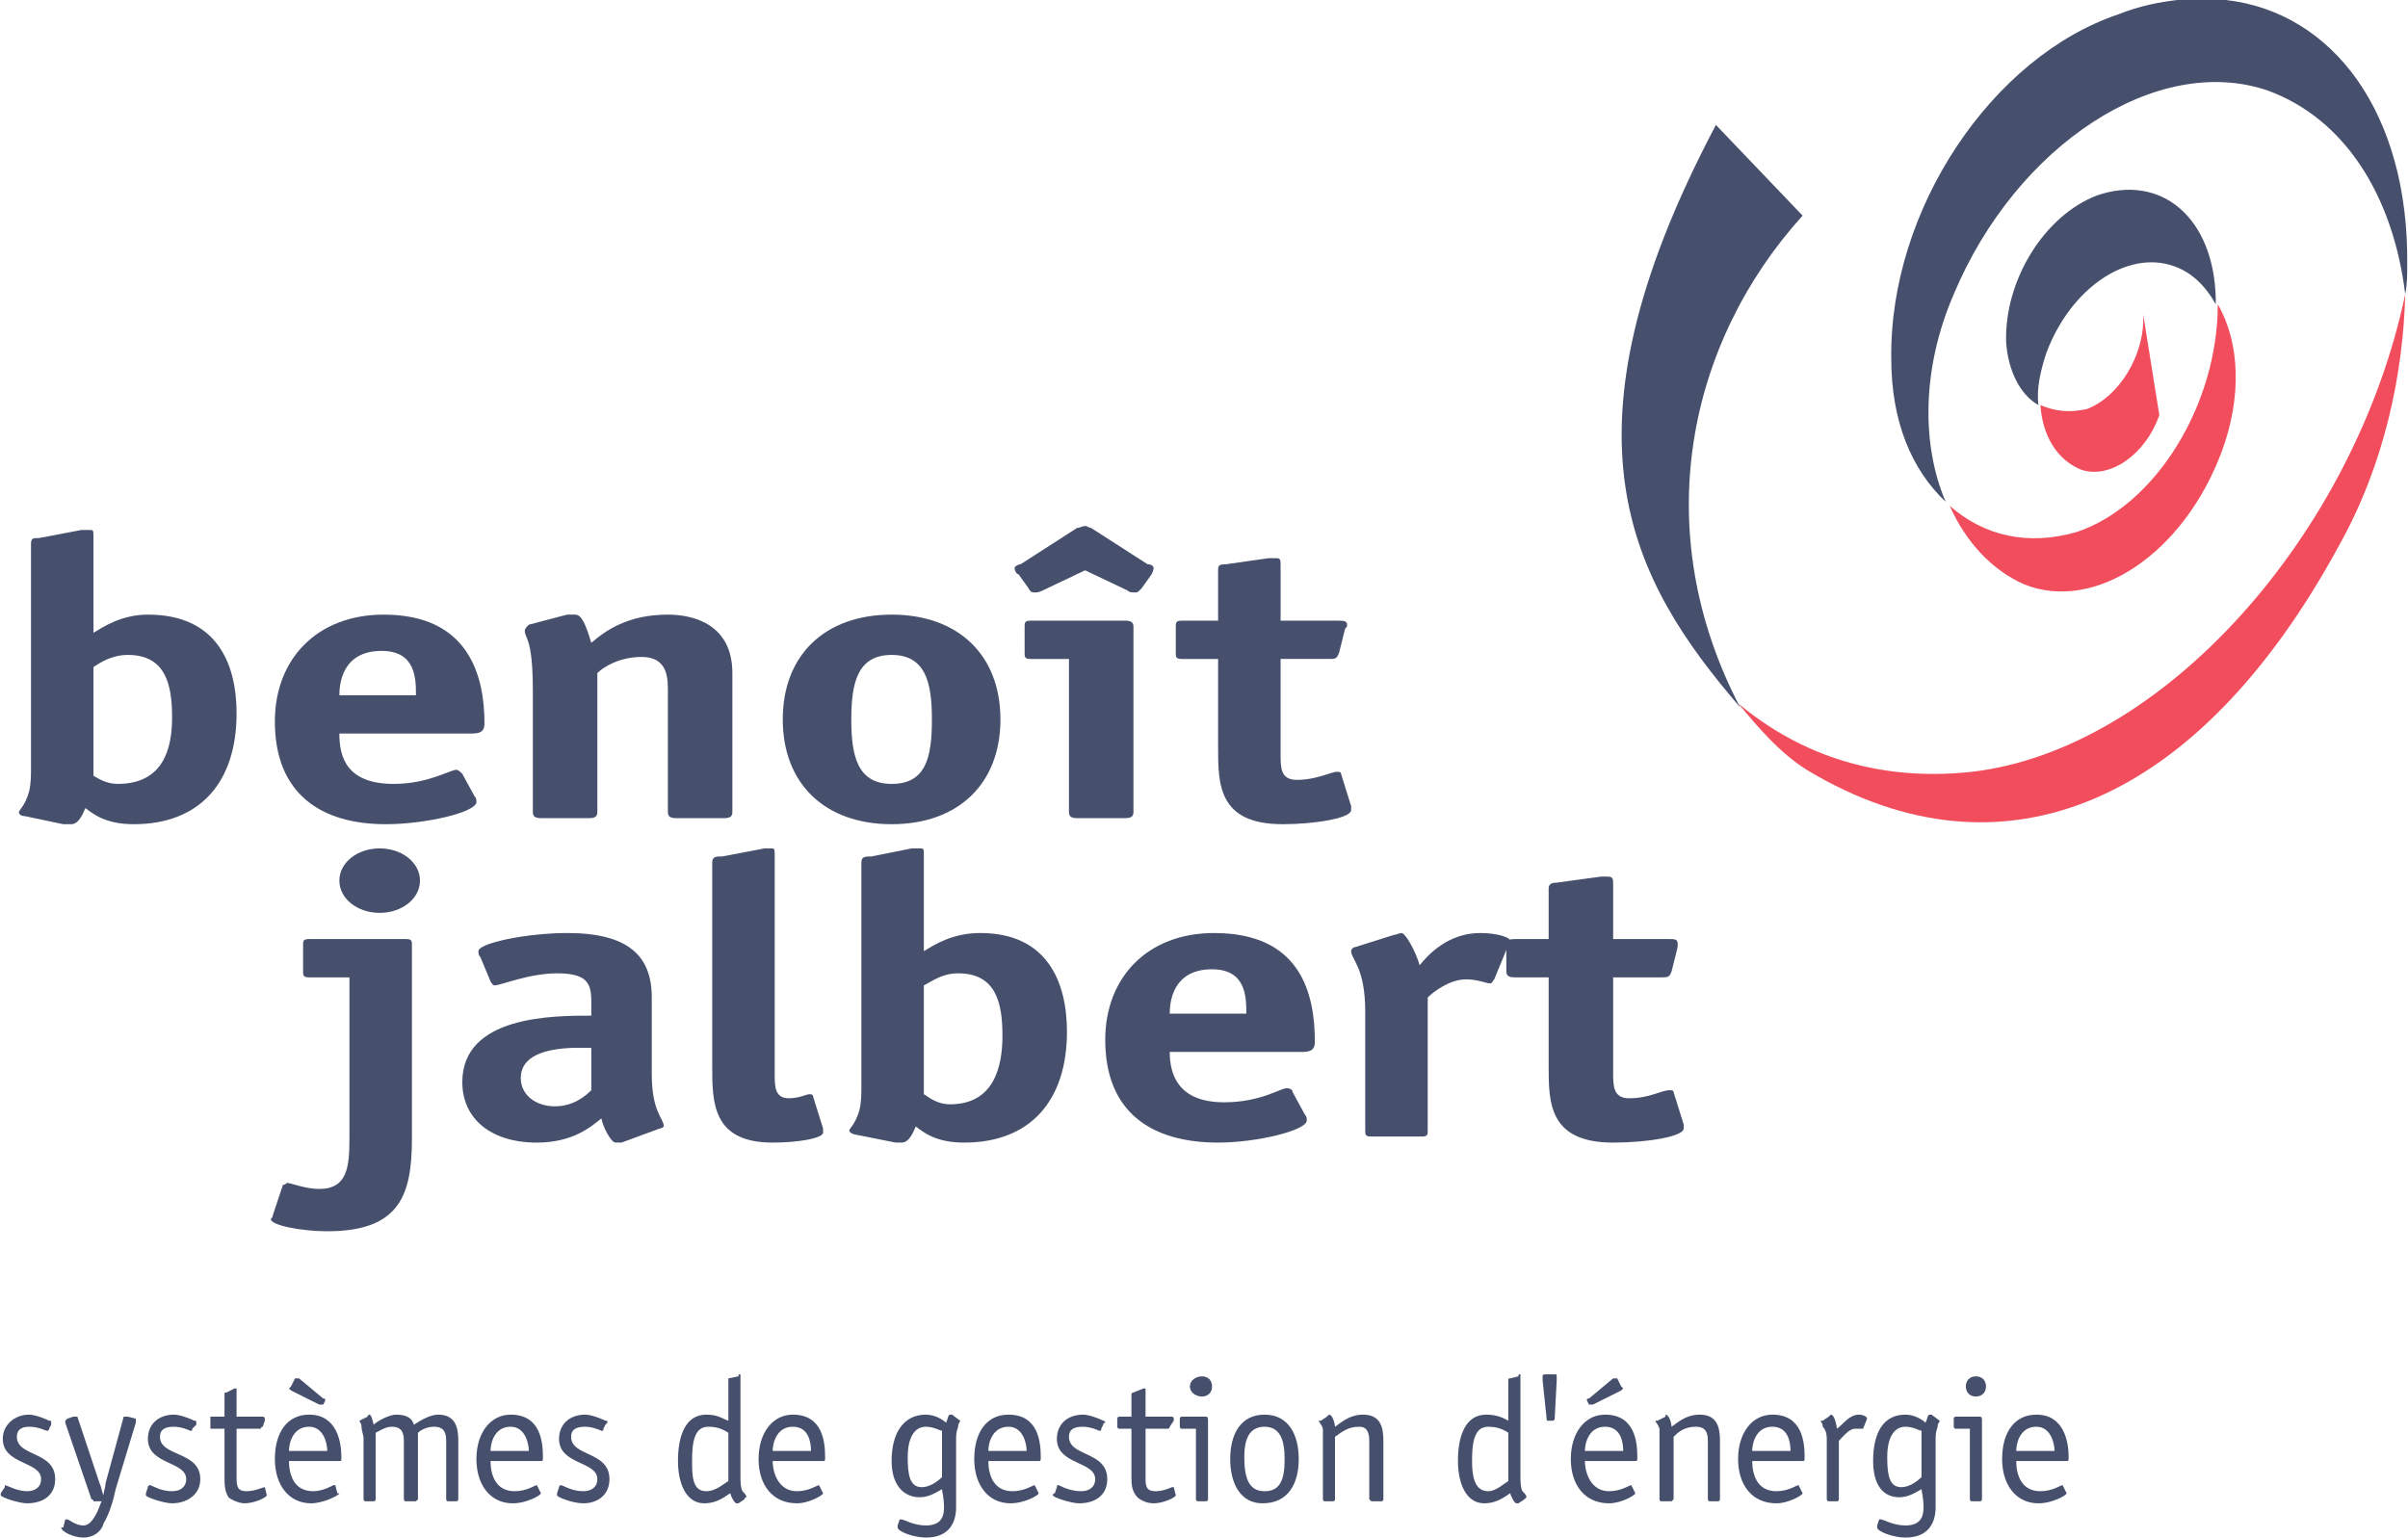 <?xml version="1.0" encoding="UTF-8"?>
<!DOCTYPE svg PUBLIC "-//W3C//DTD SVG 1.1//EN" "http://www.w3.org/Graphics/SVG/1.1/DTD/svg11.dtd">
<!-- Creator: CorelDRAW X8 -->
<svg xmlns="http://www.w3.org/2000/svg" xml:space="preserve" width="3827px" height="2444px" version="1.1" style="shape-rendering:geometricPrecision; text-rendering:geometricPrecision; image-rendering:optimizeQuality; fill-rule:evenodd; clip-rule:evenodd"
viewBox="0 0 1194 763"
 xmlns:xlink="http://www.w3.org/1999/xlink">
 <defs>
  <style type="text/css">
   <![CDATA[
    .fil2 {fill:#F14D5C}
    .fil1 {fill:#46506C}
    .fil0 {fill:#46506C;fill-rule:nonzero}
   ]]>
  </style>
 </defs>
 <g id="Plan_x0020_1">
  <path class="fil0" d="M24 709c0,1 -1,1 -1,1 -1,0 -4,-2 -9,-2 -3,0 -6,1 -6,5 0,10 19,7 19,21 0,8 -6,12 -14,12 -4,0 -13,-3 -13,-4 0,-1 0,-1 0,-1l2 -3c0,-1 0,-1 0,-1 1,0 6,3 11,3 4,0 7,-2 7,-6 0,-9 -19,-7 -19,-20 0,-7 6,-12 13,-12 3,0 8,2 10,3 1,0 1,0 1,1 0,0 0,0 0,1l-1 2z"/>
  <path class="fil0" d="M57 739c-1,5 -3,12 -6,17 -1,4 -5,7 -10,7 -5,0 -11,-3 -11,-5 0,0 1,0 1,0l1 -4c0,0 1,0 1,0 1,0 4,3 8,3 3,0 5,-3 7,-7l2 -5 -4 0c0,0 0,-1 -1,-1l-13 -38c0,0 0,0 0,-1 0,0 0,0 1,-1l3 -1c1,0 1,0 1,0 1,0 1,0 1,0l11 33c1,2 1,4 2,6l0 0c0,-2 1,-4 1,-6l9 -33c0,0 0,0 1,0 0,0 1,0 1,0l4 1c0,1 0,1 0,1 0,1 0,1 0,1l-10 33z"/>
  <path class="fil0" d="M95 709c0,1 0,1 -1,1 0,0 -4,-2 -8,-2 -4,0 -7,1 -7,5 0,10 20,7 20,21 0,8 -7,12 -14,12 -4,0 -13,-3 -13,-4 0,-1 0,-1 0,-1l1 -3c0,-1 1,-1 1,-1 1,0 5,3 11,3 4,0 7,-2 7,-6 0,-9 -19,-7 -19,-20 0,-7 5,-12 13,-12 3,0 8,2 10,3 1,0 1,0 1,1 0,0 0,0 0,1l-2 2z"/>
  <path class="fil0" d="M132 742c0,0 0,0 0,0 0,1 -6,4 -11,4 -3,0 -7,-2 -8,-3 -2,-3 -2,-7 -2,-10l0 -24 -7 0c0,0 0,-1 0,-1l0 -4c0,0 0,-1 0,-1l7 0 0 -11c0,-1 0,-1 1,-1l4 -2c0,0 1,0 1,0 0,0 0,1 0,1l0 13 13 0c0,0 1,0 1,1 0,0 0,0 0,1l-1 3c-1,0 -1,1 -1,1l-12 0 0 24c0,4 0,7 5,7 4,0 8,-2 9,-2 0,0 0,0 0,0l1 4z"/>
  <path class="fil0" d="M143 720c0,-4 2,-12 10,-12 7,0 9,8 9,12l-19 0zm5 -36c0,0 -1,0 -1,0 0,0 -1,0 -1,0l-2 4c0,0 -1,1 -1,1 0,0 1,1 1,1l14 7c0,0 1,0 1,0 0,0 1,0 1,0l1 -2c0,0 0,0 0,0 0,-1 0,-1 -1,-1l-12 -10zm18 53c0,0 0,0 -1,0 0,0 -5,3 -10,3 -10,0 -12,-9 -12,-15l25 0c1,0 1,0 1,-2 0,-7 -2,-21 -16,-21 -11,0 -17,9 -17,22 0,13 7,22 18,22 6,0 14,-4 14,-5 0,0 -1,0 -1,0l-1 -4z"/>
  <path class="fil0" d="M180 714c0,-2 -1,-4 -1,-6 0,-2 -1,-2 -1,-3 0,0 0,0 0,0l4 -2c0,-1 1,-1 1,-1 1,0 2,5 2,5 2,-2 8,-5 11,-5 6,0 8,2 9,5 3,-2 8,-5 12,-5 9,0 10,7 10,13l0 29c0,0 0,1 -1,1l-4 0c-1,0 -1,-1 -1,-1l0 -29c0,-4 -1,-7 -6,-7 -4,0 -7,2 -8,3l0 33c0,0 -1,1 -1,1l-5 0c-1,0 -1,-1 -1,-1l0 -29c0,-4 -1,-7 -6,-7 -3,0 -6,2 -8,3l0 33c0,0 0,1 -1,1l-4 0c-1,0 -1,-1 -1,-1l0 -30z"/>
  <path class="fil0" d="M243 720c0,-4 2,-12 10,-12 7,0 9,8 9,12l-19 0zm23 17c0,0 0,0 0,0 -1,0 -5,3 -11,3 -10,0 -12,-9 -12,-15l25 0c1,0 1,0 1,-2 0,-7 -1,-21 -16,-21 -10,0 -17,9 -17,22 0,13 7,22 18,22 7,0 14,-4 14,-5 0,0 0,0 0,0l-2 -4z"/>
  <path class="fil0" d="M299 709c0,1 0,1 -1,1 0,0 -4,-2 -8,-2 -4,0 -7,1 -7,5 0,10 19,7 19,21 0,8 -6,12 -13,12 -5,0 -13,-3 -13,-4 0,-1 0,-1 0,-1l1 -3c0,-1 1,-1 1,-1 1,0 5,3 11,3 4,0 7,-2 7,-6 0,-9 -19,-7 -19,-20 0,-7 5,-12 13,-12 3,0 8,2 10,3 1,0 1,0 1,1 0,0 0,0 -1,1l-1 2z"/>
  <path class="fil0" d="M361 735c-2,1 -6,5 -11,5 -7,0 -7,-8 -7,-15 0,-9 1,-17 8,-17 4,0 7,1 10,3l0 24zm6 -52c0,0 0,-1 0,-1 -1,0 -1,0 -1,1l-5 1c0,0 0,0 0,1l0 20c-3,-1 -5,-3 -11,-3 -10,0 -14,10 -14,23 0,11 4,21 13,21 7,0 11,-4 13,-5 0,1 2,5 3,5 0,0 0,0 1,0l3 -2c0,-1 1,-1 1,-1 0,-1 -1,-2 -2,-3 -1,-2 -1,-5 -1,-9l0 -48z"/>
  <path class="fil0" d="M383 720c0,-4 2,-12 10,-12 8,0 9,8 9,12l-19 0zm23 17c0,0 0,0 0,0 -1,0 -5,3 -11,3 -9,0 -12,-9 -12,-15l25 0c1,0 1,0 1,-2 0,-7 -1,-21 -16,-21 -10,0 -17,9 -17,22 0,13 7,22 19,22 6,0 13,-4 13,-5 0,0 0,0 0,0l-2 -4z"/>
  <path class="fil0" d="M467 733c-2,2 -6,5 -10,5 -6,0 -7,-6 -7,-15 0,-9 3,-15 9,-15 4,0 7,2 8,2l0 23zm7 -18c0,-3 0,-4 1,-7 0,-2 1,-2 1,-3 0,0 0,0 0,0l-4 -3c0,0 0,0 -1,0 -1,0 -1,2 -2,4 -1,-1 -5,-4 -10,-4 -11,0 -17,9 -17,23 0,12 6,18 14,18 5,0 9,-3 11,-4 0,1 1,4 1,9 0,4 -1,9 -9,9 -6,0 -11,-3 -12,-3 0,0 -1,0 -1,0l-1 3c0,1 0,1 0,1 0,2 8,5 14,5 12,0 15,-8 15,-15 0,-5 0,-15 0,-20l0 -13z"/>
  <path class="fil0" d="M490 720c0,-4 2,-12 10,-12 7,0 9,8 9,12l-19 0zm23 17c0,0 0,0 0,0 -1,0 -5,3 -11,3 -10,0 -12,-9 -12,-15l25 0c1,0 1,0 1,-2 0,-7 -1,-21 -16,-21 -11,0 -17,9 -17,22 0,13 7,22 18,22 7,0 14,-4 14,-5 0,0 0,0 0,0l-2 -4z"/>
  <path class="fil0" d="M546 709c0,1 0,1 -1,1 0,0 -4,-2 -8,-2 -4,0 -7,1 -7,5 0,10 19,7 19,21 0,8 -6,12 -14,12 -4,0 -13,-3 -13,-4 0,-1 1,-1 1,-1l1 -3c0,-1 0,-1 1,-1 0,0 5,3 11,3 4,0 7,-2 7,-6 0,-9 -19,-7 -19,-20 0,-7 5,-12 13,-12 3,0 8,2 10,3 0,0 1,0 1,1 0,0 -1,0 -1,1l-1 2z"/>
  <path class="fil0" d="M583 742c0,0 0,0 0,0 0,1 -6,4 -11,4 -4,0 -7,-2 -8,-3 -3,-3 -3,-7 -3,-10l0 -24 -6 0c-1,0 -1,-1 -1,-1l0 -4c0,0 0,-1 1,-1l6 0 0 -11c0,-1 1,-1 1,-1l5 -2c0,0 0,0 1,0 0,0 0,1 0,1l0 13 13 0c0,0 1,0 1,1 0,0 0,0 0,1l-2 3c0,0 0,1 -1,1l-11 0 0 24c0,4 0,7 5,7 4,0 8,-2 8,-2 1,0 1,0 1,0l1 4z"/>
  <path class="fil0" d="M599 744c0,0 0,1 -1,1l-4 0c-1,0 -1,-1 -1,-1l0 -35 -7 0c-1,0 -1,-1 -1,-1l0 -4c0,0 0,-1 1,-1l12 0c1,0 1,1 1,2l0 39zm-3 -51c-3,0 -6,-2 -6,-5 0,-3 3,-5 6,-5 3,0 5,2 5,5 0,3 -2,5 -5,5z"/>
  <path class="fil0" d="M627 740c-8,0 -10,-7 -10,-17 0,-8 2,-15 10,-15 8,0 10,7 10,16 0,10 -2,16 -10,16zm17 -16c0,-12 -5,-22 -17,-22 -12,0 -17,10 -17,22 0,12 5,22 16,22 13,0 18,-10 18,-22z"/>
  <path class="fil0" d="M686 744c0,0 0,1 -1,1l-5 0c0,0 -1,-1 -1,-1l0 -29c0,-4 -1,-7 -5,-7 -6,0 -9,3 -12,5l0 31c0,0 0,1 -1,1l-4 0c-1,0 -1,-1 -1,-1l0 -30c0,-3 0,-4 0,-5 -1,-3 -2,-3 -2,-4 0,0 0,0 1,0l3 -2c1,-1 1,-1 1,-1 2,0 3,5 3,6 3,-2 7,-6 14,-6 9,0 10,7 10,13l0 29z"/>
  <path class="fil0" d="M748 735c-2,1 -6,5 -10,5 -7,0 -8,-8 -8,-15 0,-9 1,-17 8,-17 4,0 7,1 10,3l0 24zm6 -52c0,0 0,-1 0,-1 -1,0 -1,0 -1,1l-4 1c-1,0 -1,0 -1,1l0 20c-2,-1 -5,-3 -11,-3 -10,0 -14,10 -14,23 0,11 4,21 13,21 7,0 11,-4 13,-5 0,1 2,5 3,5 0,0 0,0 1,0l3 -2c1,-1 1,-1 1,-1 0,-1 -1,-2 -2,-3 -1,-2 -1,-5 -1,-9l0 -48z"/>
  <path class="fil0" d="M771 704c0,1 -1,1 -1,1l-2 0c-1,0 -1,0 -1,-1l-2 -19c0,-1 0,-1 0,-2 0,-1 1,-1 1,-1l5 0c1,0 1,0 1,1 0,1 0,1 0,2l-1 19z"/>
  <path class="fil0" d="M786 720c0,-4 2,-12 10,-12 8,0 9,8 9,12l-19 0zm18 -30c0,0 1,-1 1,-1 0,0 -1,-1 -1,-1l-2 -4c0,0 -1,0 -1,0 0,0 -1,0 -1,0l-12 10c-1,0 -1,0 -1,1 0,0 0,0 0,0l1 2c0,0 1,0 1,0 0,0 1,0 1,0l14 -7zm5 47c0,0 0,0 0,0 -1,0 -5,3 -11,3 -9,0 -12,-9 -12,-15l25 0c1,0 1,0 1,-2 0,-7 -1,-21 -16,-21 -10,0 -17,9 -17,22 0,13 7,22 19,22 6,0 13,-4 13,-5 0,0 0,0 0,0l-2 -4z"/>
  <path class="fil0" d="M853 744c0,0 0,1 -1,1l-4 0c-1,0 -1,-1 -1,-1l0 -29c0,-4 -1,-7 -6,-7 -6,0 -9,3 -11,5l0 31c0,0 -1,1 -1,1l-5 0c-1,0 -1,-1 -1,-1l0 -30c0,-3 0,-4 0,-5 -1,-3 -2,-3 -2,-4 0,0 0,0 1,0l4 -2c0,-1 0,-1 0,-1 2,0 3,5 3,6 3,-2 7,-6 14,-6 9,0 10,7 10,13l0 29z"/>
  <path class="fil0" d="M869 720c0,-4 2,-12 10,-12 8,0 9,8 9,12l-19 0zm23 17c0,0 0,0 0,0 -1,0 -5,3 -11,3 -10,0 -12,-9 -12,-15l25 0c1,0 1,0 1,-2 0,-7 -1,-21 -16,-21 -10,0 -17,9 -17,22 0,13 7,22 19,22 6,0 13,-4 13,-5 0,0 0,0 0,0l-2 -4z"/>
  <path class="fil0" d="M912 744c0,0 0,1 -1,1l-4 0c-1,0 -1,-1 -1,-1l0 -30c0,-1 0,-4 -2,-6 0,-2 -1,-2 -1,-3 1,0 1,0 1,0l3 -2c1,-1 1,-1 1,-1 2,0 3,6 3,7 3,-2 6,-7 11,-7 2,0 4,1 4,2 0,0 0,0 0,0l-2 5c0,0 0,0 -1,0 0,0 -1,0 -3,0 -3,0 -6,4 -8,6l0 29z"/>
  <path class="fil0" d="M953 733c-2,2 -6,5 -10,5 -6,0 -7,-6 -7,-15 0,-9 3,-15 9,-15 4,0 7,2 8,2l0 23zm7 -18c0,-3 0,-4 1,-7 0,-2 1,-2 1,-3 0,0 0,0 0,0l-4 -3c0,0 0,0 -1,0 -1,0 -1,2 -2,4 -1,-1 -5,-4 -10,-4 -11,0 -16,9 -16,23 0,12 5,18 13,18 5,0 9,-3 11,-4 0,1 1,4 1,9 0,4 -1,9 -9,9 -6,0 -11,-3 -12,-3 0,0 -1,0 -1,0l-1 3c0,1 0,1 0,1 0,2 8,5 14,5 12,0 15,-8 15,-15 0,-5 0,-15 0,-20l0 -13z"/>
  <path class="fil0" d="M983 744c0,0 0,1 -1,1l-4 0c-1,0 -1,-1 -1,-1l0 -35 -7 0c-1,0 -1,-1 -1,-1l0 -4c0,0 0,-1 1,-1l12 0c1,0 1,1 1,2l0 39zm-3 -51c-3,0 -5,-2 -5,-5 0,-3 2,-5 5,-5 3,0 5,2 5,5 0,3 -2,5 -5,5z"/>
  <path class="fil0" d="M1000 720c0,-4 2,-12 10,-12 7,0 9,8 9,12l-19 0zm23 17c0,0 0,0 0,0 -1,0 -5,3 -11,3 -10,0 -12,-9 -12,-15l25 0c1,0 1,0 1,-2 0,-7 -2,-21 -16,-21 -11,0 -17,9 -17,22 0,13 7,22 18,22 7,0 14,-4 14,-5 0,0 0,0 0,0l-2 -4z"/>
  <path class="fil0" d="M46 331c3,-2 9,-6 17,-6 19,0 22,15 22,31 0,15 -4,33 -27,33 -6,0 -10,-3 -12,-4l0 -54zm0 -64c0,-4 0,-4 -2,-4 -1,0 -3,0 -4,0l-21 4c-3,0 -4,0 -4,3l0 111c0,4 0,8 -1,12 -2,7 -5,9 -5,10 0,1 1,2 3,2l19 4c1,0 3,0 4,0 4,0 6,-6 7,-8 4,3 10,8 24,8 33,0 51,-21 51,-55 0,-25 -10,-49 -44,-49 -13,0 -22,6 -27,9l0 -47z"/>
  <path class="fil0" d="M168 345c0,-5 1,-22 21,-22 17,0 17,14 17,22l-38 0zm61 39c-1,-1 -2,-2 -3,-2 -3,0 -14,7 -31,7 -24,0 -27,-14 -27,-25l66 0c5,0 6,-2 6,-5 0,-24 -8,-54 -50,-54 -33,0 -54,22 -54,53 0,36 23,51 55,51 20,0 45,-6 45,-11 0,-1 0,-2 -1,-3l-6 -11z"/>
  <path class="fil0" d="M363 403c0,2 -1,3 -4,3l-24 0c-3,0 -4,-1 -4,-3l0 -61c0,-7 -1,-16 -13,-16 -11,0 -19,5 -22,8l0 69c0,2 -1,3 -4,3l-24 0c-3,0 -4,-1 -4,-3l0 -60c0,-27 -4,-26 -4,-30 0,-1 1,-2 2,-3l19 -5c2,0 3,0 4,0 3,0 5,4 8,14 7,-6 18,-14 38,-14 13,0 32,5 32,29l0 69z"/>
  <path class="fil0" d="M442 389c-17,0 -20,-14 -20,-32 0,-18 3,-32 20,-32 17,0 20,14 20,32 0,19 -3,32 -20,32zm54 -32c0,-32 -21,-52 -54,-52 -33,0 -54,20 -54,52 0,32 21,52 54,52 33,0 54,-20 54,-52z"/>
  <path class="fil0" d="M566 292c-2,2 -2,2 -3,2 -2,0 -3,0 -4,-1l-21 -10 -21 10c-2,1 -3,1 -4,1 -1,0 -2,0 -3,-2l-5 -7c-1,0 -2,-2 -2,-3 0,-1 2,-2 3,-2l28 -18c1,0 3,-1 4,-1 1,0 2,1 3,1l28 18c2,0 3,1 3,2 0,1 -1,3 -1,3l-5 7zm-4 111c0,2 -1,3 -4,3l-24 0c-3,0 -4,-1 -4,-3l0 -76 -19 0c-3,0 -3,-1 -3,-3l0 -13c0,-2 0,-3 3,-3l47 0c3,0 4,1 4,3l0 92z"/>
  <path class="fil0" d="M670 400c0,1 0,1 0,2 0,4 -18,7 -34,7 -32,0 -32,-20 -32,-38l0 -44 -18 0c-3,0 -3,-1 -3,-3l0 -13c0,-2 0,-3 3,-3l18 0 0 -25c0,-2 0,-3 4,-3l21 -3c1,0 2,0 4,0 2,0 2,1 2,4l0 27 28 0c3,0 5,0 5,2 0,1 0,1 -1,2l-3 12c-1,2 -1,3 -4,3l-25 0 0 47c0,7 0,13 8,13 10,0 17,-4 20,-4 1,0 2,0 2,1l5 16z"/>
  <path class="fil0" d="M204 565c0,28 -6,46 -42,46 -13,0 -28,-3 -28,-6 0,0 1,-1 1,-2l5 -15c1,0 2,-1 2,-1 2,0 9,3 16,3 14,0 15,-11 15,-25l0 -80 -20 0c-3,0 -3,-1 -3,-3l0 -13c0,-2 0,-3 3,-3l48 0c3,0 3,1 3,3l0 96zm-16 -112c-11,0 -20,-7 -20,-16 0,-9 9,-16 20,-16 11,0 20,7 20,16 0,9 -9,16 -20,16z"/>
  <path class="fil0" d="M293 541c-3,3 -9,8 -18,8 -10,0 -17,-6 -17,-14 0,-17 29,-15 35,-15l0 21zm34 19c1,0 2,-1 2,-1 0,-4 -6,-7 -6,-26l0 -38c0,-21 -12,-32 -42,-32 -20,0 -44,5 -44,9 0,1 0,2 1,3l5 12c0,0 1,2 2,2 3,0 17,-6 31,-6 15,0 17,5 17,14l0 7c-19,0 -64,0 -64,33 0,18 14,30 37,30 18,0 27,-8 32,-12 1,5 5,12 7,12 1,0 2,0 3,0l19 -7z"/>
  <path class="fil0" d="M408 560c0,1 0,1 0,2 0,3 -13,5 -25,5 -30,0 -30,-20 -30,-38l0 -101c0,-3 2,-3 5,-3l21 -4c0,0 2,0 3,0 2,0 2,0 2,4l0 108c0,6 0,12 7,12 5,0 9,-2 10,-2 1,0 2,0 2,1l5 16z"/>
  <path class="fil0" d="M458 489c4,-2 9,-6 17,-6 19,0 22,15 22,31 0,15 -4,34 -26,34 -7,0 -11,-4 -13,-5l0 -54zm0 -64c0,-4 0,-4 -2,-4 -1,0 -3,0 -4,0l-20 4c-3,0 -5,0 -5,3l0 111c0,4 0,8 -1,12 -2,7 -5,9 -5,10 0,1 2,2 3,2l20 4c1,0 2,0 3,0 4,0 6,-6 7,-8 4,3 10,8 24,8 33,0 51,-21 51,-55 0,-25 -10,-49 -43,-49 -14,0 -23,6 -28,9l0 -47z"/>
  <path class="fil0" d="M580 503c0,-5 1,-22 21,-22 17,0 17,14 17,22l-38 0zm61 39c0,-1 -1,-2 -3,-2 -3,0 -13,7 -31,7 -23,0 -27,-14 -27,-25l66 0c5,0 6,-2 6,-5 0,-24 -7,-54 -50,-54 -33,0 -54,22 -54,53 0,36 23,51 56,51 19,0 44,-6 44,-11 0,-1 0,-2 -1,-3l-6 -11z"/>
  <path class="fil0" d="M708 561c0,2 0,3 -3,3l-25 0c-3,0 -3,-1 -3,-3l0 -59c0,-22 -7,-26 -7,-30 0,-1 1,-2 2,-2l19 -6c1,0 3,-1 4,-1 2,0 7,9 9,16 4,-5 14,-16 30,-16 8,0 15,2 15,4 0,1 0,2 -1,2l-7 17c-1,1 -1,2 -2,2 -2,0 -6,-2 -12,-2 -8,0 -16,6 -19,9l0 66z"/>
  <path class="fil0" d="M835 558c0,1 0,1 0,2 0,4 -18,7 -35,7 -32,0 -32,-20 -32,-38l0 -44 -17 0c-3,0 -4,-1 -4,-3l0 -13c0,-2 1,-3 4,-3l17 0 0 -25c0,-2 1,-3 4,-3l22 -3c1,0 2,0 3,0 3,0 3,1 3,4l0 27 28 0c2,0 4,0 4,2 0,1 0,1 0,2l-3 12c-1,3 -2,3 -5,3l-24 0 0 47c0,7 0,13 8,13 10,0 16,-4 20,-4 1,0 2,0 2,1l5 16z"/>
  <path class="fil1" d="M1015 175c-3,9 -5,18 -4,26 -9,-5 -15,-17 -16,-31 -1,-31 19,-63 45,-73 32,-11 58,11 59,51 0,1 0,2 0,3 -5,-9 -12,-16 -21,-19 -23,-8 -51,11 -63,43z"/>
  <path class="fil2" d="M1035 203c16,-6 29,-27 28,-47l8 50c-7,20 -25,32 -39,27 -12,-5 -19,-17 -20,-32 7,3 14,4 23,2z"/>
  <path class="fil2" d="M1030 264c39,-13 70,-63 70,-113 11,19 12,46 2,73 -19,51 -63,80 -98,66 -16,-7 -29,-21 -37,-39 17,15 39,20 63,13z"/>
  <path class="fil1" d="M1194 132c0,4 0,9 -1,14 -6,-49 -30,-87 -68,-101 -55,-19 -125,27 -156,101 -16,37 -16,75 -4,103 -17,-16 -27,-40 -27,-71 -1,-74 50,-150 113,-171 10,-4 20,-6 29,-7l24 0c53,6 91,56 90,132z"/>
  <path class="fil2" d="M1160 271c-69,127 -166,170 -264,111 -14,-9 -24,-21 -34,-33 31,26 70,39 116,34 95,-11 190,-118 215,-237 -1,39 -10,84 -33,125z"/>
  <path class="fil1" d="M851 62l43 45c-57,63 -77,156 -31,244 0,0 0,0 0,0 -54,-63 -94,-134 -12,-289z"/>
 </g>
</svg>
